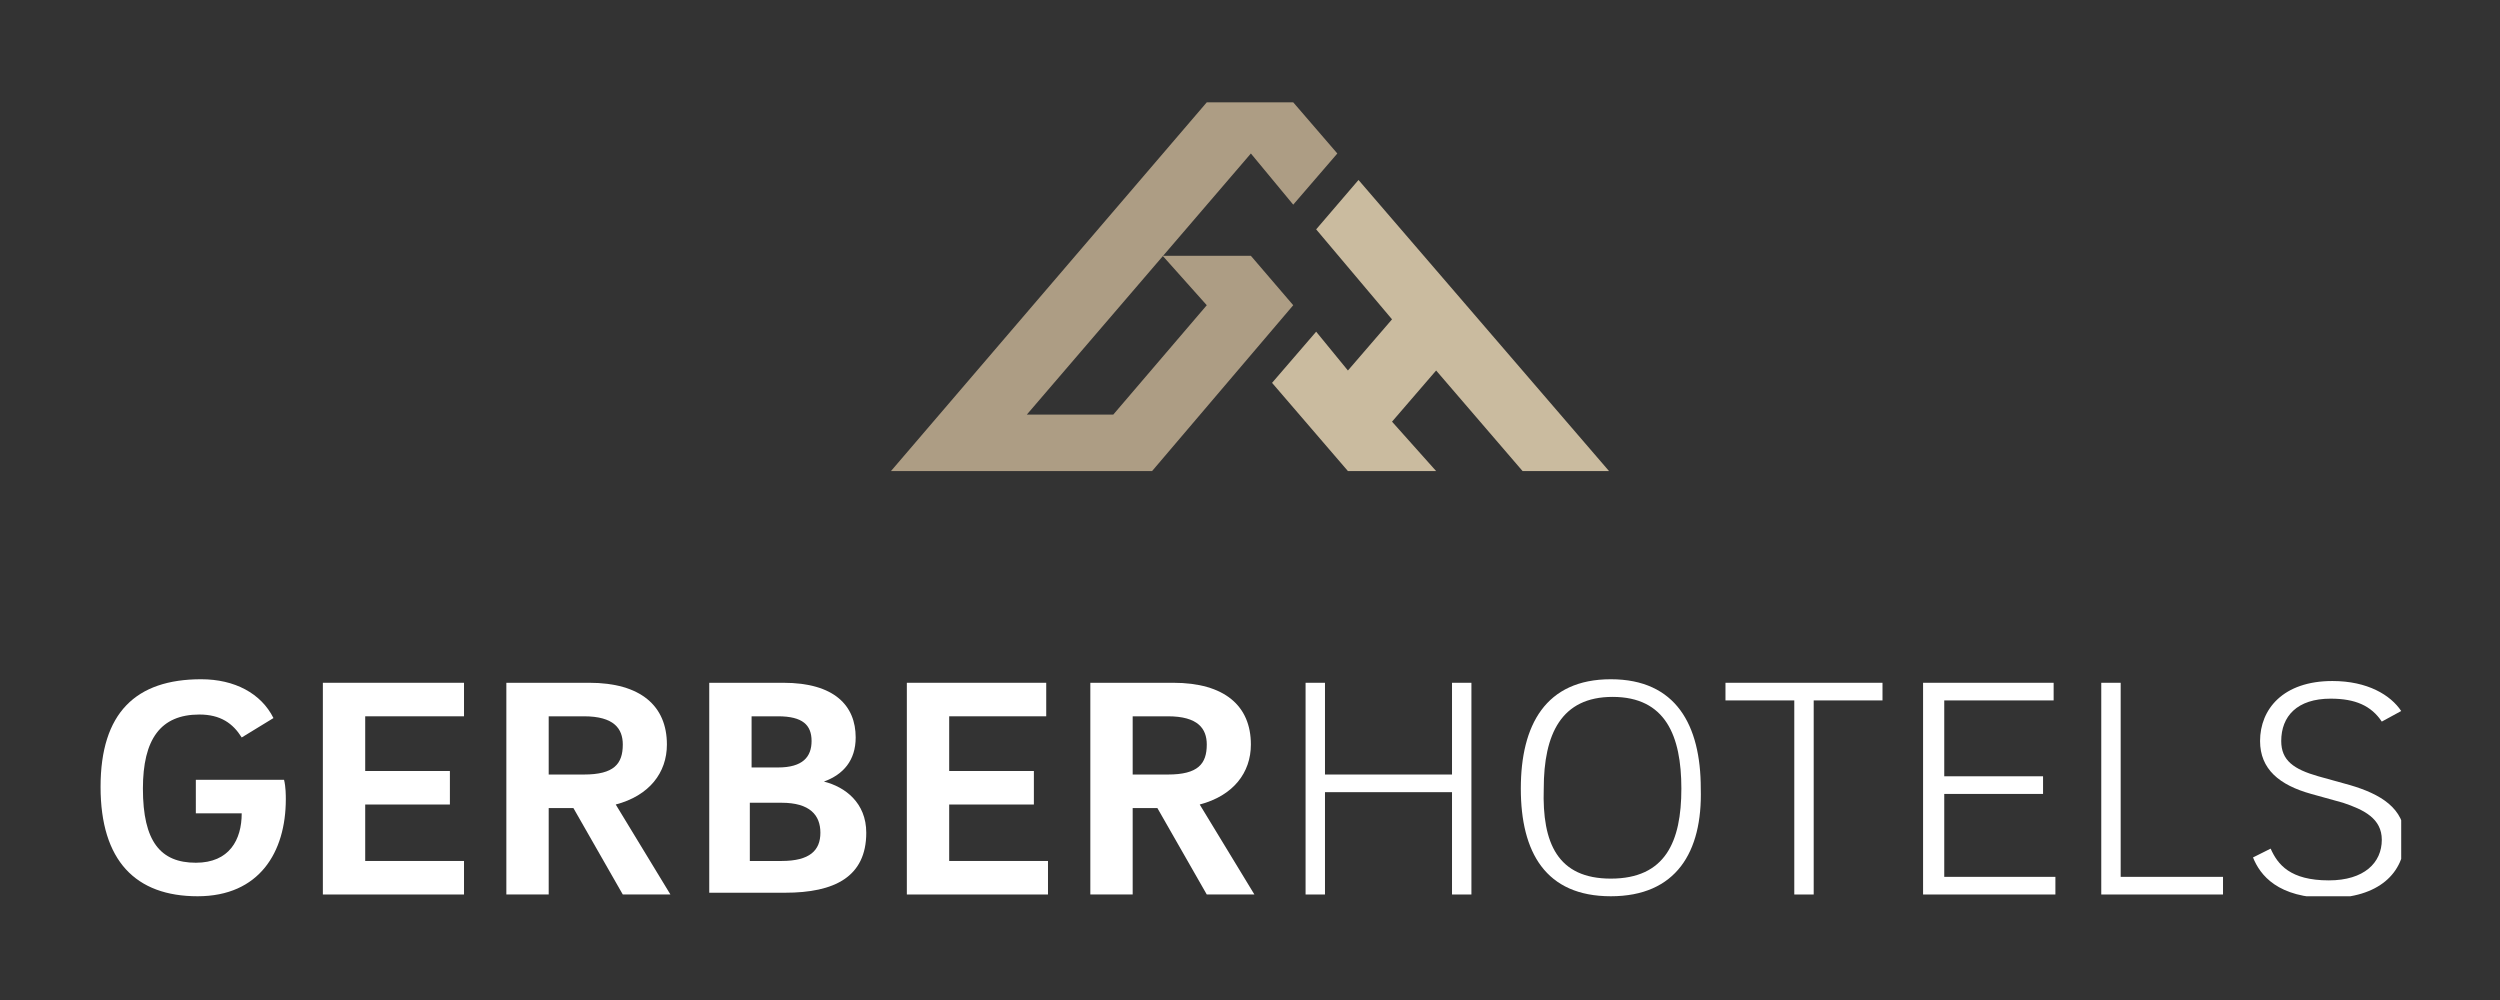 <?xml version="1.0" encoding="utf-8"?>
<!-- Generator: Adobe Illustrator 21.1.0, SVG Export Plug-In . SVG Version: 6.00 Build 0)  -->
<svg version="1.1" id="Ebene_1" xmlns="http://www.w3.org/2000/svg" xmlns:xlink="http://www.w3.org/1999/xlink" x="0px" y="0px"
	 viewBox="0 0 141.7 56.7" style="enable-background:new 0 0 141.7 56.7;" xml:space="preserve">
<rect x="0" y="0" width="141.7" height="56.7" fill="#333333" stroke="none"/>
<style type="text/css">
	.st0{fill:#AD9D84;}
	.st1{fill:#CABB9F;}
	.st2{clip-path:url(#SVGID_2_);fill:#FFFFFF;}
	.st3{fill:#FFFFFF;}
	.st4{clip-path:url(#SVGID_4_);fill:#FFFFFF;}
	.st5{clip-path:url(#SVGID_6_);fill:#FFFFFF;}
	.st6{clip-path:url(#SVGID_8_);fill:#FFFFFF;}
</style>
<g>
	<polygon class="st0" points="68.4,5.8 50.5,26.7 65.3,26.7 73.3,17.3 70.9,14.5 65.9,14.5 68.4,17.3 63.1,23.5 58.2,23.5 70.9,8.7 
		73.3,11.6 75.8,8.7 73.3,5.8 	"/>
	<polygon class="st1" points="77,10.2 74.6,13 78.9,18.1 76.4,21 74.6,18.8 72.1,21.7 76.4,26.7 81.4,26.7 78.9,23.9 81.4,21 
		86.3,26.7 91.2,26.7 	"/>
	<g>
		<defs>
			<rect id="SVGID_1_" x="5.6" y="5.8" width="130.5" height="45"/>
		</defs>
		<clipPath id="SVGID_2_">
			<use xlink:href="#SVGID_1_"  style="overflow:visible;"/>
		</clipPath>
		<path class="st2" d="M11.1,44.2h5c0.1,0.4,0.1,0.9,0.1,1.1c0,3-1.5,5.5-5,5.5c-3.5,0-5.5-2-5.5-6.2c0-4.2,2-6.1,5.7-6.1
			c1.9,0,3.4,0.8,4.1,2.2l-1.8,1.1c-0.5-0.8-1.2-1.3-2.4-1.3c-2.2,0-3.2,1.4-3.2,4.2c0,3,1,4.2,3,4.2c1.9,0,2.6-1.3,2.6-2.8h-2.6
			V44.2z"/>
	</g>
	<polygon class="st3" points="18.3,38.7 18.3,50.7 26.3,50.7 26.3,48.8 20.7,48.8 20.7,45.6 25.5,45.6 25.5,43.7 20.7,43.7 
		20.7,40.6 26.3,40.6 26.3,38.7 	"/>
	<g>
		<defs>
			<rect id="SVGID_3_" x="5.6" y="5.8" width="130.5" height="45"/>
		</defs>
		<clipPath id="SVGID_4_">
			<use xlink:href="#SVGID_3_"  style="overflow:visible;"/>
		</clipPath>
		<path class="st4" d="M33.1,40.6h-2v3.3h2c1.7,0,2.2-0.6,2.2-1.7C35.3,41.3,34.8,40.6,33.1,40.6 M28.7,38.7h4.7
			c2.9,0,4.4,1.3,4.4,3.5c0,1.6-1,2.9-2.9,3.4l3.1,5.1h-2.7l-2.8-4.9h-1.4l0,4.9h-2.4V38.7z"/>
		<path class="st4" d="M44.3,48.8c1.6,0,2.2-0.6,2.2-1.6c0-1-0.6-1.7-2.2-1.7h-1.8v3.3H44.3z M44.1,43.5c1.4,0,1.9-0.6,1.9-1.5
			c0-0.9-0.5-1.4-1.9-1.4h-1.5v2.9H44.1z M40.1,38.7h4.3c2.9,0,4.1,1.3,4.1,3.1c0,1.3-0.7,2.1-1.8,2.5c1.2,0.3,2.4,1.2,2.4,2.9
			c0,2.5-1.8,3.4-4.6,3.4h-4.3V38.7z"/>
	</g>
	<polygon class="st3" points="51.4,38.7 51.4,50.7 59.4,50.7 59.4,48.8 53.8,48.8 53.8,45.6 58.6,45.6 58.6,43.7 53.8,43.7 
		53.8,40.6 59.3,40.6 59.3,38.7 	"/>
	<g>
		<defs>
			<rect id="SVGID_5_" x="5.6" y="5.8" width="130.5" height="45"/>
		</defs>
		<clipPath id="SVGID_6_">
			<use xlink:href="#SVGID_5_"  style="overflow:visible;"/>
		</clipPath>
		<path class="st5" d="M66.2,40.6h-2v3.3h2c1.7,0,2.2-0.6,2.2-1.7C68.4,41.3,67.9,40.6,66.2,40.6 M61.8,38.7h4.7
			c2.9,0,4.4,1.3,4.4,3.5c0,1.6-1,2.9-2.9,3.4l3.1,5.1h-2.7l-2.8-4.9h-1.4l0,4.9h-2.4V38.7z"/>
	</g>
	<polygon class="st3" points="82.3,38.7 82.3,43.9 75.1,43.9 75.1,38.7 74,38.7 74,50.7 75.1,50.7 75.1,44.9 82.3,44.9 82.3,50.7 
		83.4,50.7 83.4,38.7 	"/>
	<polygon class="st3" points="97.8,38.7 97.8,39.7 101.7,39.7 101.7,50.7 102.8,50.7 102.8,39.7 106.7,39.7 106.7,38.7 	"/>
	<polygon class="st3" points="109,38.7 109,50.7 116.5,50.7 116.5,49.7 110.2,49.7 110.2,45 115.8,45 115.8,44 110.2,44 110.2,39.7 
		116.4,39.7 116.4,38.7 	"/>
	<polygon class="st3" points="119.1,38.7 119.1,50.7 126,50.7 126,49.7 120.2,49.7 120.2,38.7 	"/>
	<g>
		<defs>
			<rect id="SVGID_7_" x="5.6" y="5.8" width="130.5" height="45"/>
		</defs>
		<clipPath id="SVGID_8_">
			<use xlink:href="#SVGID_7_"  style="overflow:visible;"/>
		</clipPath>
		<path class="st6" d="M91.3,50.8c-3.7,0-5.1-2.5-5.1-6.1c0-3.6,1.4-6.2,5.1-6.2c3.7,0,5.1,2.6,5.1,6.2C96.5,48.3,95,50.8,91.3,50.8
			 M91.3,49.8c3.1,0,4-2.1,4-5.1c0-3-0.9-5.2-3.9-5.2c-2.9,0-3.9,2.1-3.9,5.2C87.4,47.8,88.3,49.8,91.3,49.8"/>
		<path class="st6" d="M135,40.9c-0.6-0.9-1.5-1.3-2.9-1.3c-1.9,0-2.8,1-2.8,2.4c0,1.1,0.7,1.6,2.1,2l1.8,0.5c1.7,0.5,3.1,1.3,3.1,3
			c0,2-1.5,3.4-4.3,3.4c-2.9,0-3.9-1.3-4.3-2.3l1-0.5c0.4,0.9,1.1,1.8,3.3,1.8c2,0,3-1,3-2.3c0-1.2-1-1.7-2.2-2.1l-1.8-0.5
			c-1.8-0.5-2.9-1.4-2.9-3c0-1.8,1.3-3.4,4.1-3.4c2,0,3.3,0.8,3.9,1.7L135,40.9z"/>
	</g>
</g>
</svg>
